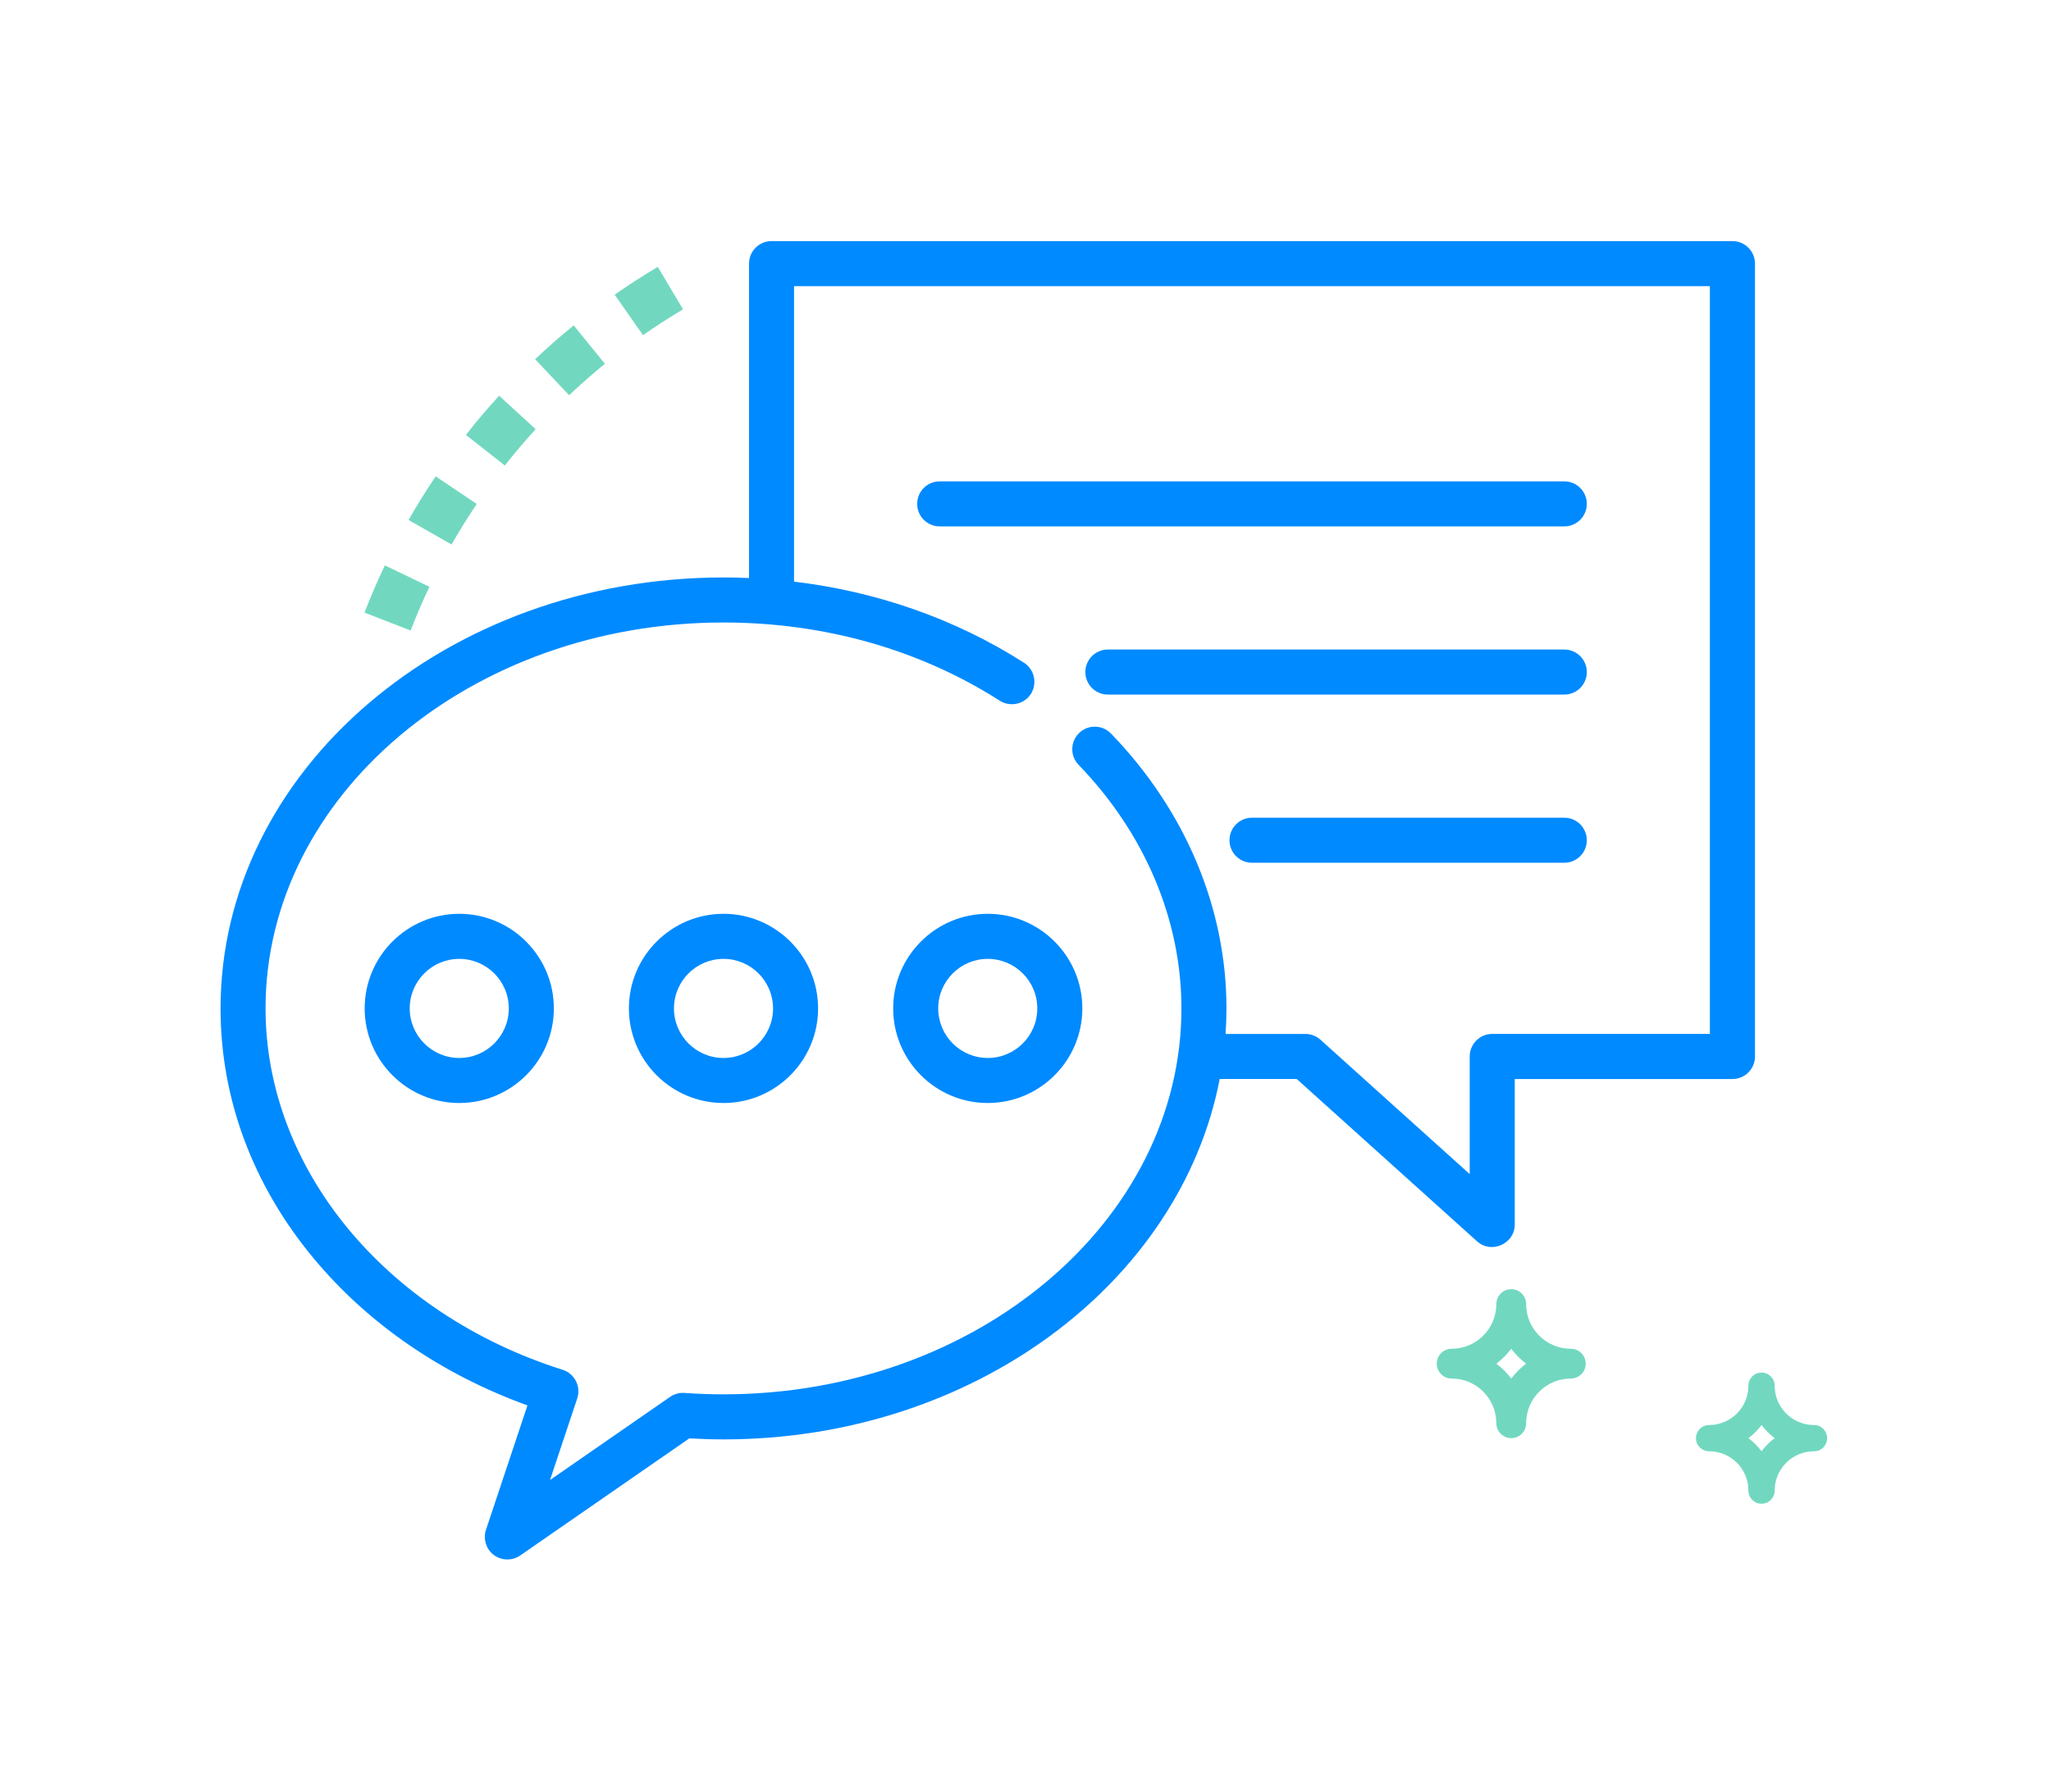 <?xml version="1.0" encoding="utf-8"?>
<!-- Generator: Adobe Illustrator 21.0.2, SVG Export Plug-In . SVG Version: 6.00 Build 0)  -->
<svg version="1.1" id="Capa_1" xmlns="http://www.w3.org/2000/svg" xmlns:xlink="http://www.w3.org/1999/xlink" x="0px" y="0px"
	 width="125.316px" height="109.453px" viewBox="0 0 125.316 109.453"
	 style="enable-background:new 0 0 125.316 109.453;" xml:space="preserve">
<style type="text/css">
	.st0{fill:#71D8BF;}
	.st1{fill:#008AFF;}
</style>
<g>
	<g>
		<g>
			<g>
				<path class="st0" d="M30.498,24.175c-0.699,0.757-1.384,1.568-2.03,2.393l2.376,1.87
					c0.603-0.766,1.236-1.512,1.885-2.218L30.498,24.175z"/>
			</g>
		</g>
		<g>
			<g>
				<path class="st0" d="M35.053,19.879c-0.808,0.656-1.602,1.351-2.358,2.064l2.077,2.2
					c0.703-0.662,1.438-1.306,2.188-1.92L35.053,19.879z"/>
			</g>
		</g>
		<g>
			<g>
				<path class="st0" d="M40.191,16.303c-0.89,0.529-1.778,1.102-2.636,1.698l1.732,2.474
					c0.795-0.555,1.619-1.086,2.446-1.576L40.191,16.303z"/>
			</g>
		</g>
		<g>
			<g>
				<path class="st0" d="M23.516,34.542c-0.454,0.938-0.867,1.909-1.244,2.884l2.819,1.092
					c0.344-0.902,0.733-1.799,1.148-2.67L23.516,34.542z"/>
			</g>
		</g>
		<g>
			<g>
				<path class="st0" d="M26.619,29.1c-0.584,0.871-1.142,1.768-1.656,2.665l2.626,1.499
					c0.478-0.834,0.994-1.665,1.539-2.476L26.619,29.1z"/>
			</g>
		</g>
		<g>
			<g>
				<path class="st0" d="M95.977,82.398c-1.508,0-2.73-1.223-2.73-2.731
					c0-0.502-0.407-0.91-0.91-0.91c-0.503,0-0.911,0.408-0.911,0.91
					c0,1.509-1.222,2.731-2.73,2.731c-0.503,0-0.91,0.407-0.91,0.91
					c0,0.502,0.407,0.91,0.91,0.91c1.508,0,2.73,1.223,2.73,2.73
					c0,0.503,0.408,0.91,0.911,0.91c0.503,0,0.91-0.407,0.91-0.91
					c0-1.508,1.222-2.73,2.73-2.73c0.502,0,0.91-0.408,0.91-0.91
					C96.886,82.805,96.479,82.398,95.977,82.398z M92.337,84.218
					c-0.26-0.345-0.566-0.651-0.911-0.91c0.345-0.259,0.651-0.565,0.911-0.91
					c0.258,0.345,0.565,0.651,0.91,0.91C92.902,83.567,92.595,83.873,92.337,84.218z"/>
			</g>
		</g>
		<g>
			<g>
				<path class="st0" d="M110.837,87.058c-1.329,0-2.405-1.077-2.405-2.405
					c0-0.441-0.359-0.801-0.802-0.801c-0.442,0-0.801,0.359-0.801,0.801
					c0,1.328-1.076,2.405-2.404,2.405c-0.442,0-0.801,0.357-0.801,0.801
					c0,0.443,0.358,0.801,0.801,0.801c1.329,0,2.404,1.077,2.404,2.405
					c0,0.441,0.359,0.801,0.801,0.801c0.443,0,0.802-0.359,0.802-0.801
					c0-1.328,1.076-2.405,2.405-2.405c0.442,0,0.801-0.357,0.801-0.801
					C111.638,87.415,111.28,87.058,110.837,87.058z M107.631,88.659
					c-0.228-0.303-0.498-0.571-0.801-0.801c0.304-0.229,0.574-0.498,0.801-0.801
					c0.229,0.303,0.498,0.572,0.802,0.801C108.129,88.088,107.859,88.357,107.631,88.659z"/>
			</g>
		</g>
	</g>
	<g>
		<g>
			<path class="st1" d="M105.853,14.729H47.142c-0.76,0-1.376,0.615-1.376,1.376v19.207
				c-0.518-0.021-1.038-0.034-1.559-0.034c-16.945,0-30.731,11.811-30.731,26.328
				c0,5.516,1.967,10.797,5.689,15.27c3.328,4,7.823,7.087,13.062,8.983l-2.535,7.603
				c-0.176,0.528-0.009,1.125,0.416,1.484c0.47,0.398,1.167,0.434,1.673,0.083l10.336-7.156
				c0.705,0.04,1.406,0.062,2.09,0.062c15.232,0,27.908-9.543,30.317-22.017h4.707
				l11.023,9.922c0.87,0.782,2.297,0.14,2.297-1.023v-8.898h13.302
				c0.76,0,1.376-0.616,1.376-1.376V16.105C107.229,15.344,106.613,14.729,105.853,14.729z
				 M104.477,63.164H91.175c-0.76,0-1.376,0.617-1.376,1.377v7.186l-9.119-8.208
				c-0.253-0.228-0.581-0.354-0.921-0.354h-4.877c0.035-0.516,0.055-1.034,0.055-1.559
				c0-6.125-2.506-12.09-7.056-16.793c-0.528-0.546-1.4-0.561-1.946-0.032
				c-0.546,0.528-0.561,1.399-0.032,1.946c4.051,4.188,6.282,9.471,6.282,14.879
				c0,13-12.551,23.576-27.979,23.576c-0.777,0-1.58-0.028-2.382-0.086
				c-0.312-0.021-0.623,0.062-0.881,0.241l-7.336,5.078l1.662-4.984
				c0.117-0.35,0.088-0.732-0.08-1.06c-0.168-0.329-0.459-0.576-0.811-0.688
				c-10.857-3.437-18.153-12.31-18.153-22.078c0-13,12.552-23.576,27.98-23.576
				c6.153,0,11.992,1.653,16.884,4.781c0.632,0.403,1.496,0.213,1.9-0.418
				c0.404-0.633,0.213-1.497-0.418-1.902c-4.173-2.666-8.968-4.351-14.055-4.957V17.481h55.958
				V63.164L104.477,63.164z"/>
		</g>
	</g>
	<g>
		<g>
			<path class="st1" d="M95.578,29.407H57.416c-0.76,0-1.376,0.615-1.376,1.375
				s0.616,1.376,1.376,1.376h38.162c0.76,0,1.376-0.616,1.376-1.376
				S96.338,29.407,95.578,29.407z"/>
		</g>
	</g>
	<g>
		<g>
			<path class="st1" d="M95.578,39.681H67.691c-0.76,0-1.376,0.616-1.376,1.376
				c0,0.76,0.617,1.376,1.376,1.376h27.888c0.76,0,1.376-0.616,1.376-1.376
				C96.954,40.297,96.338,39.681,95.578,39.681z"/>
		</g>
	</g>
	<g>
		<g>
			<path class="st1" d="M95.578,49.955H76.497c-0.76,0-1.376,0.616-1.376,1.376
				c0,0.761,0.616,1.376,1.376,1.376h19.081c0.76,0,1.376-0.615,1.376-1.376
				C96.954,50.572,96.338,49.955,95.578,49.955z"/>
		</g>
	</g>
	<g>
		<g>
			<path class="st1" d="M44.206,55.826c-3.187,0-5.78,2.592-5.78,5.779s2.593,5.779,5.78,5.779
				c3.187,0,5.779-2.592,5.779-5.779S47.393,55.826,44.206,55.826z M44.206,64.633
				c-1.669,0-3.027-1.357-3.027-3.027c0-1.67,1.358-3.027,3.027-3.027
				c1.669,0,3.027,1.357,3.027,3.027C47.234,63.276,45.876,64.633,44.206,64.633z"/>
		</g>
	</g>
	<g>
		<g>
			<path class="st1" d="M60.352,55.826c-3.187,0-5.779,2.592-5.779,5.779s2.593,5.779,5.779,5.779
				c3.187,0,5.779-2.592,5.779-5.779S63.539,55.826,60.352,55.826z M60.352,64.633
				c-1.67,0-3.027-1.357-3.027-3.027c0-1.67,1.358-3.027,3.027-3.027
				c1.669,0,3.027,1.357,3.027,3.027C63.379,63.276,62.021,64.633,60.352,64.633z"/>
		</g>
	</g>
	<g>
		<g>
			<path class="st1" d="M28.061,55.826c-3.187,0-5.779,2.592-5.779,5.779s2.593,5.779,5.779,5.779
				c3.187,0,5.779-2.592,5.779-5.779S31.248,55.826,28.061,55.826z M28.061,64.633
				c-1.669,0-3.027-1.357-3.027-3.027c0-1.67,1.358-3.027,3.027-3.027
				c1.669,0,3.027,1.357,3.027,3.027C31.088,63.276,29.73,64.633,28.061,64.633z"/>
		</g>
	</g>
</g>
</svg>
